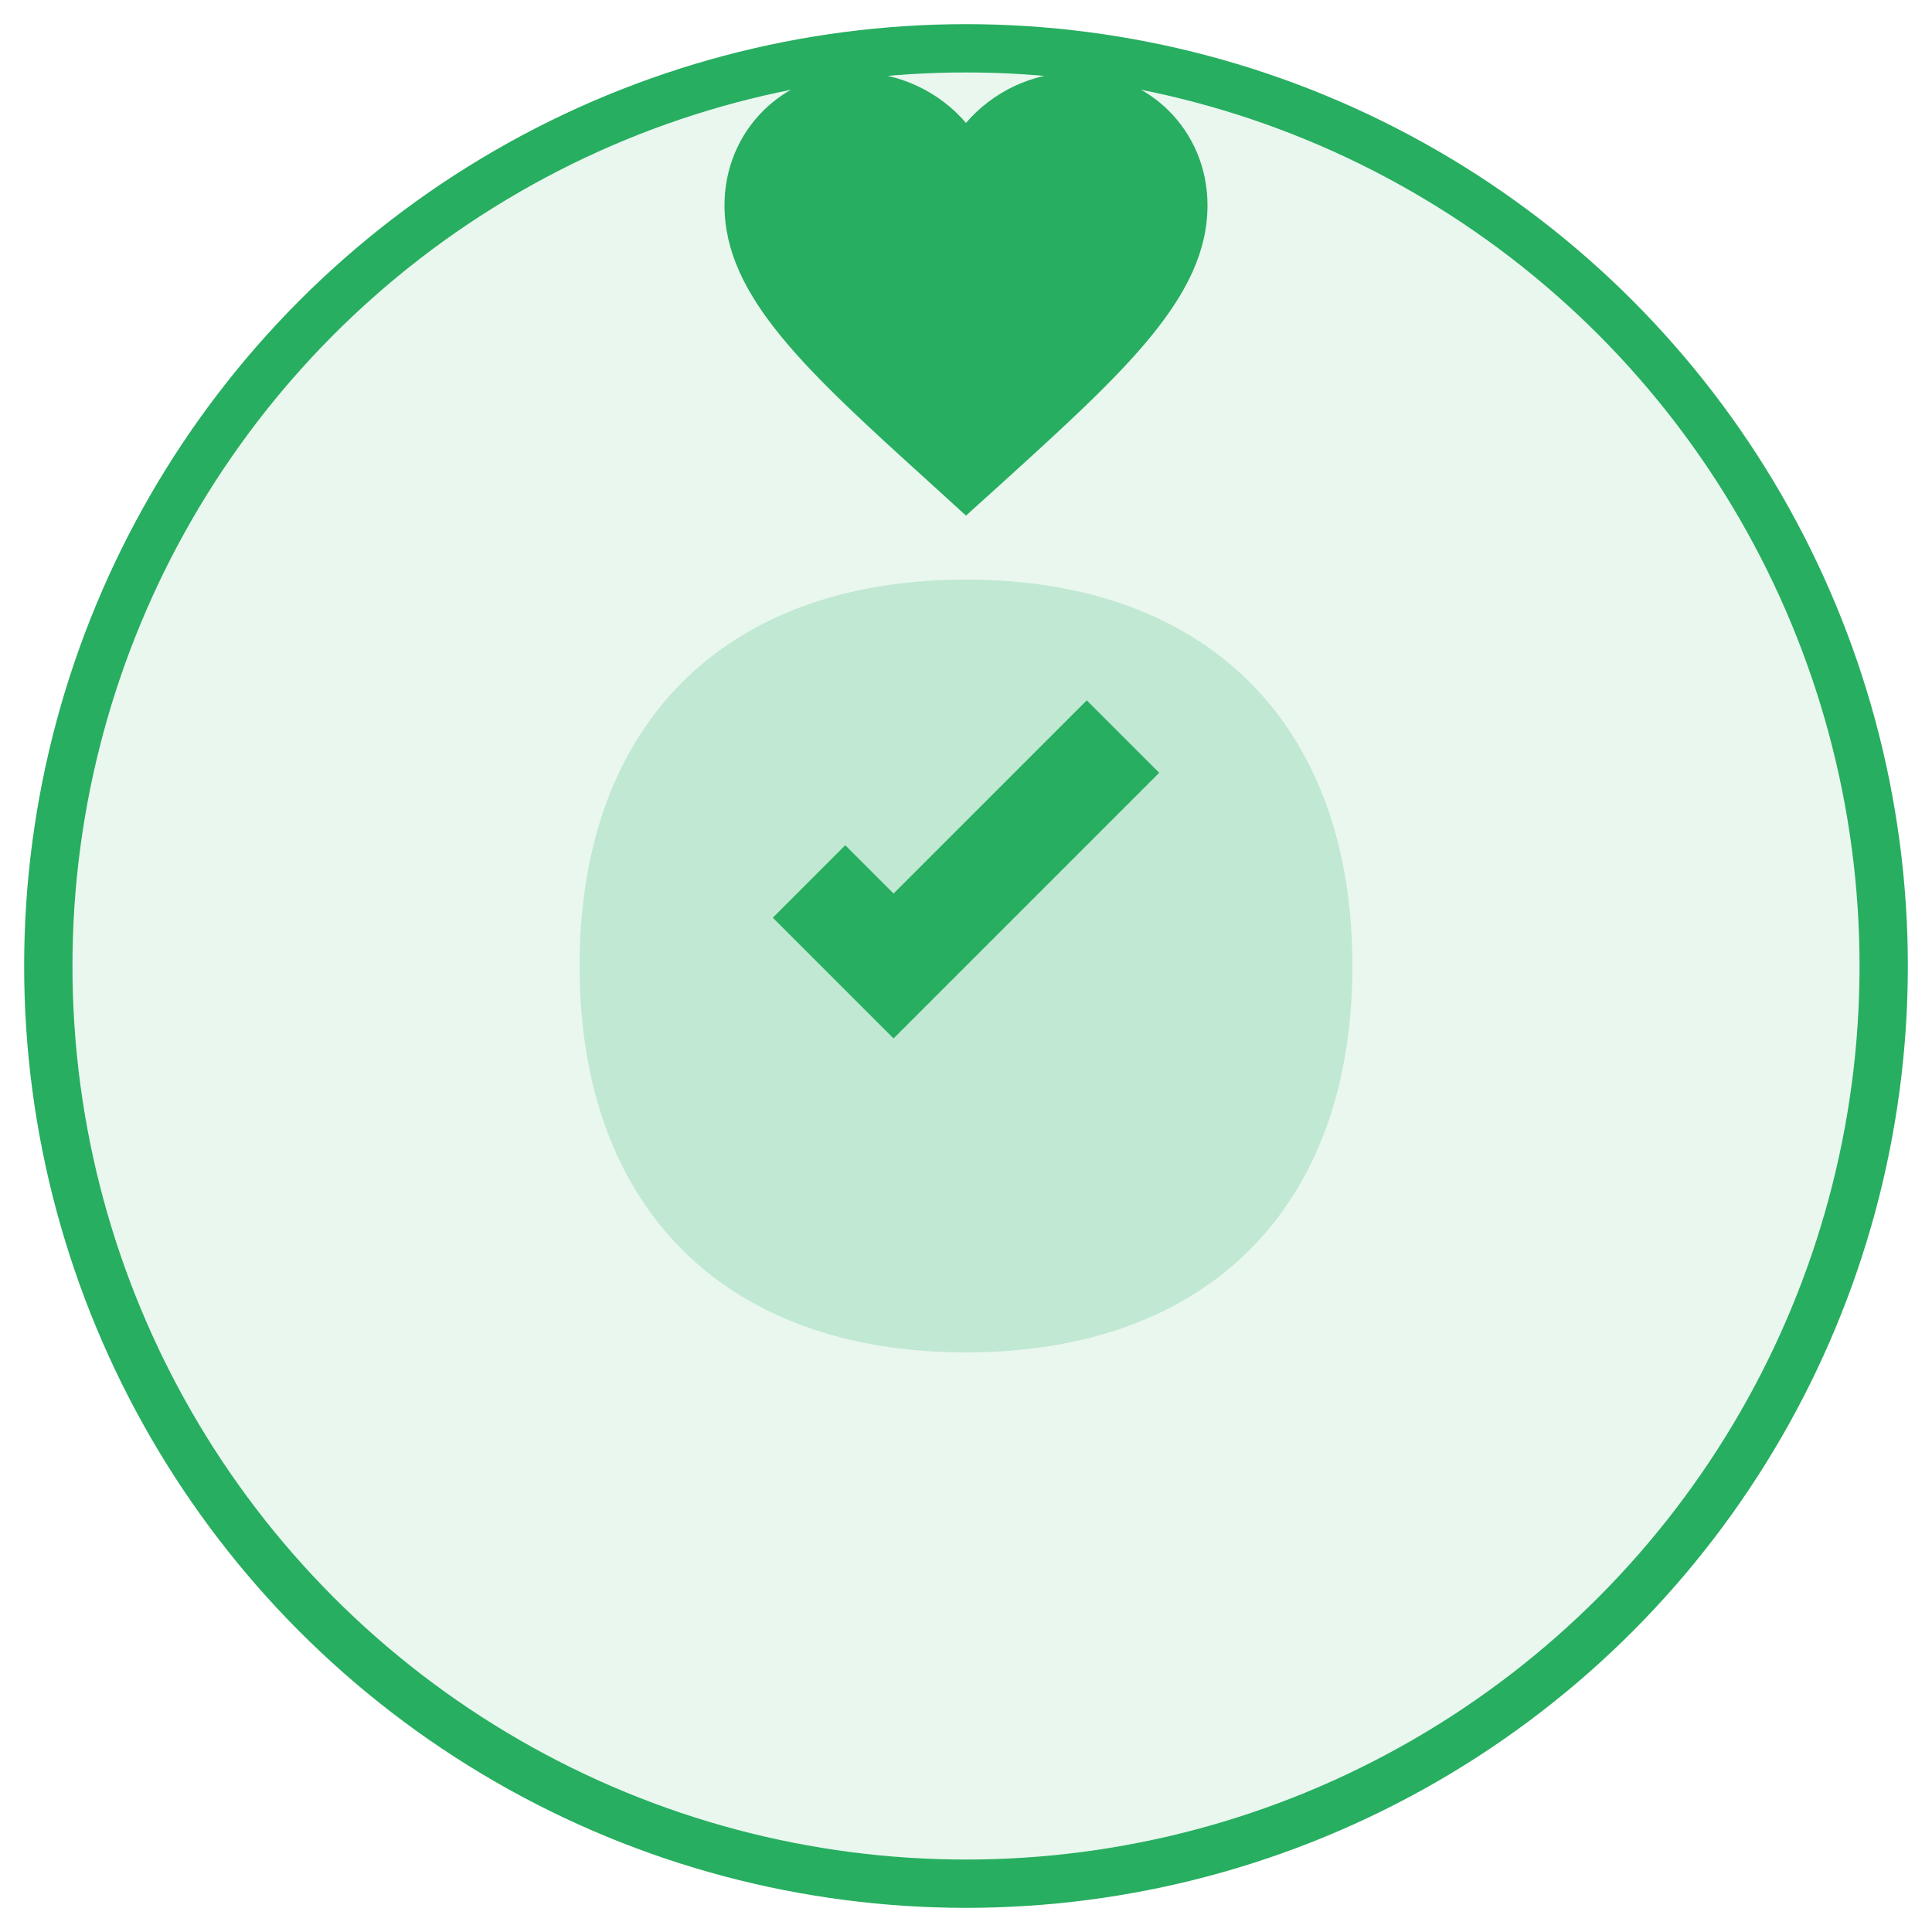 <svg width="80" height="80" viewBox="0 0 80 80" fill="none" xmlns="http://www.w3.org/2000/svg">
  <circle cx="40" cy="40" r="38" fill="#27ae60" fill-opacity="0.1" stroke="#27ae60" stroke-width="2"/>
  <path d="M40 24C30 24 24 30 24 40C24 50 30 56 40 56C50 56 56 50 56 40C56 30 50 24 40 24Z" fill="#27ae60" fill-opacity="0.2"/>
  <path d="M40 21.35L38.55 20.03C33.4 15.36 30 12.28 30 8.5C30 5.42 32.42 3 35.5 3C37.24 3 38.91 3.81 40 5.09C41.09 3.81 42.76 3 44.5 3C47.58 3 50 5.42 50 8.5C50 12.28 46.6 15.36 41.45 20.04L40 21.35Z" fill="#27ae60"/>
  <path d="M35 35L32 38L37 43L48 32L45 29L37 37L35 35Z" fill="#27ae60"/>
</svg>